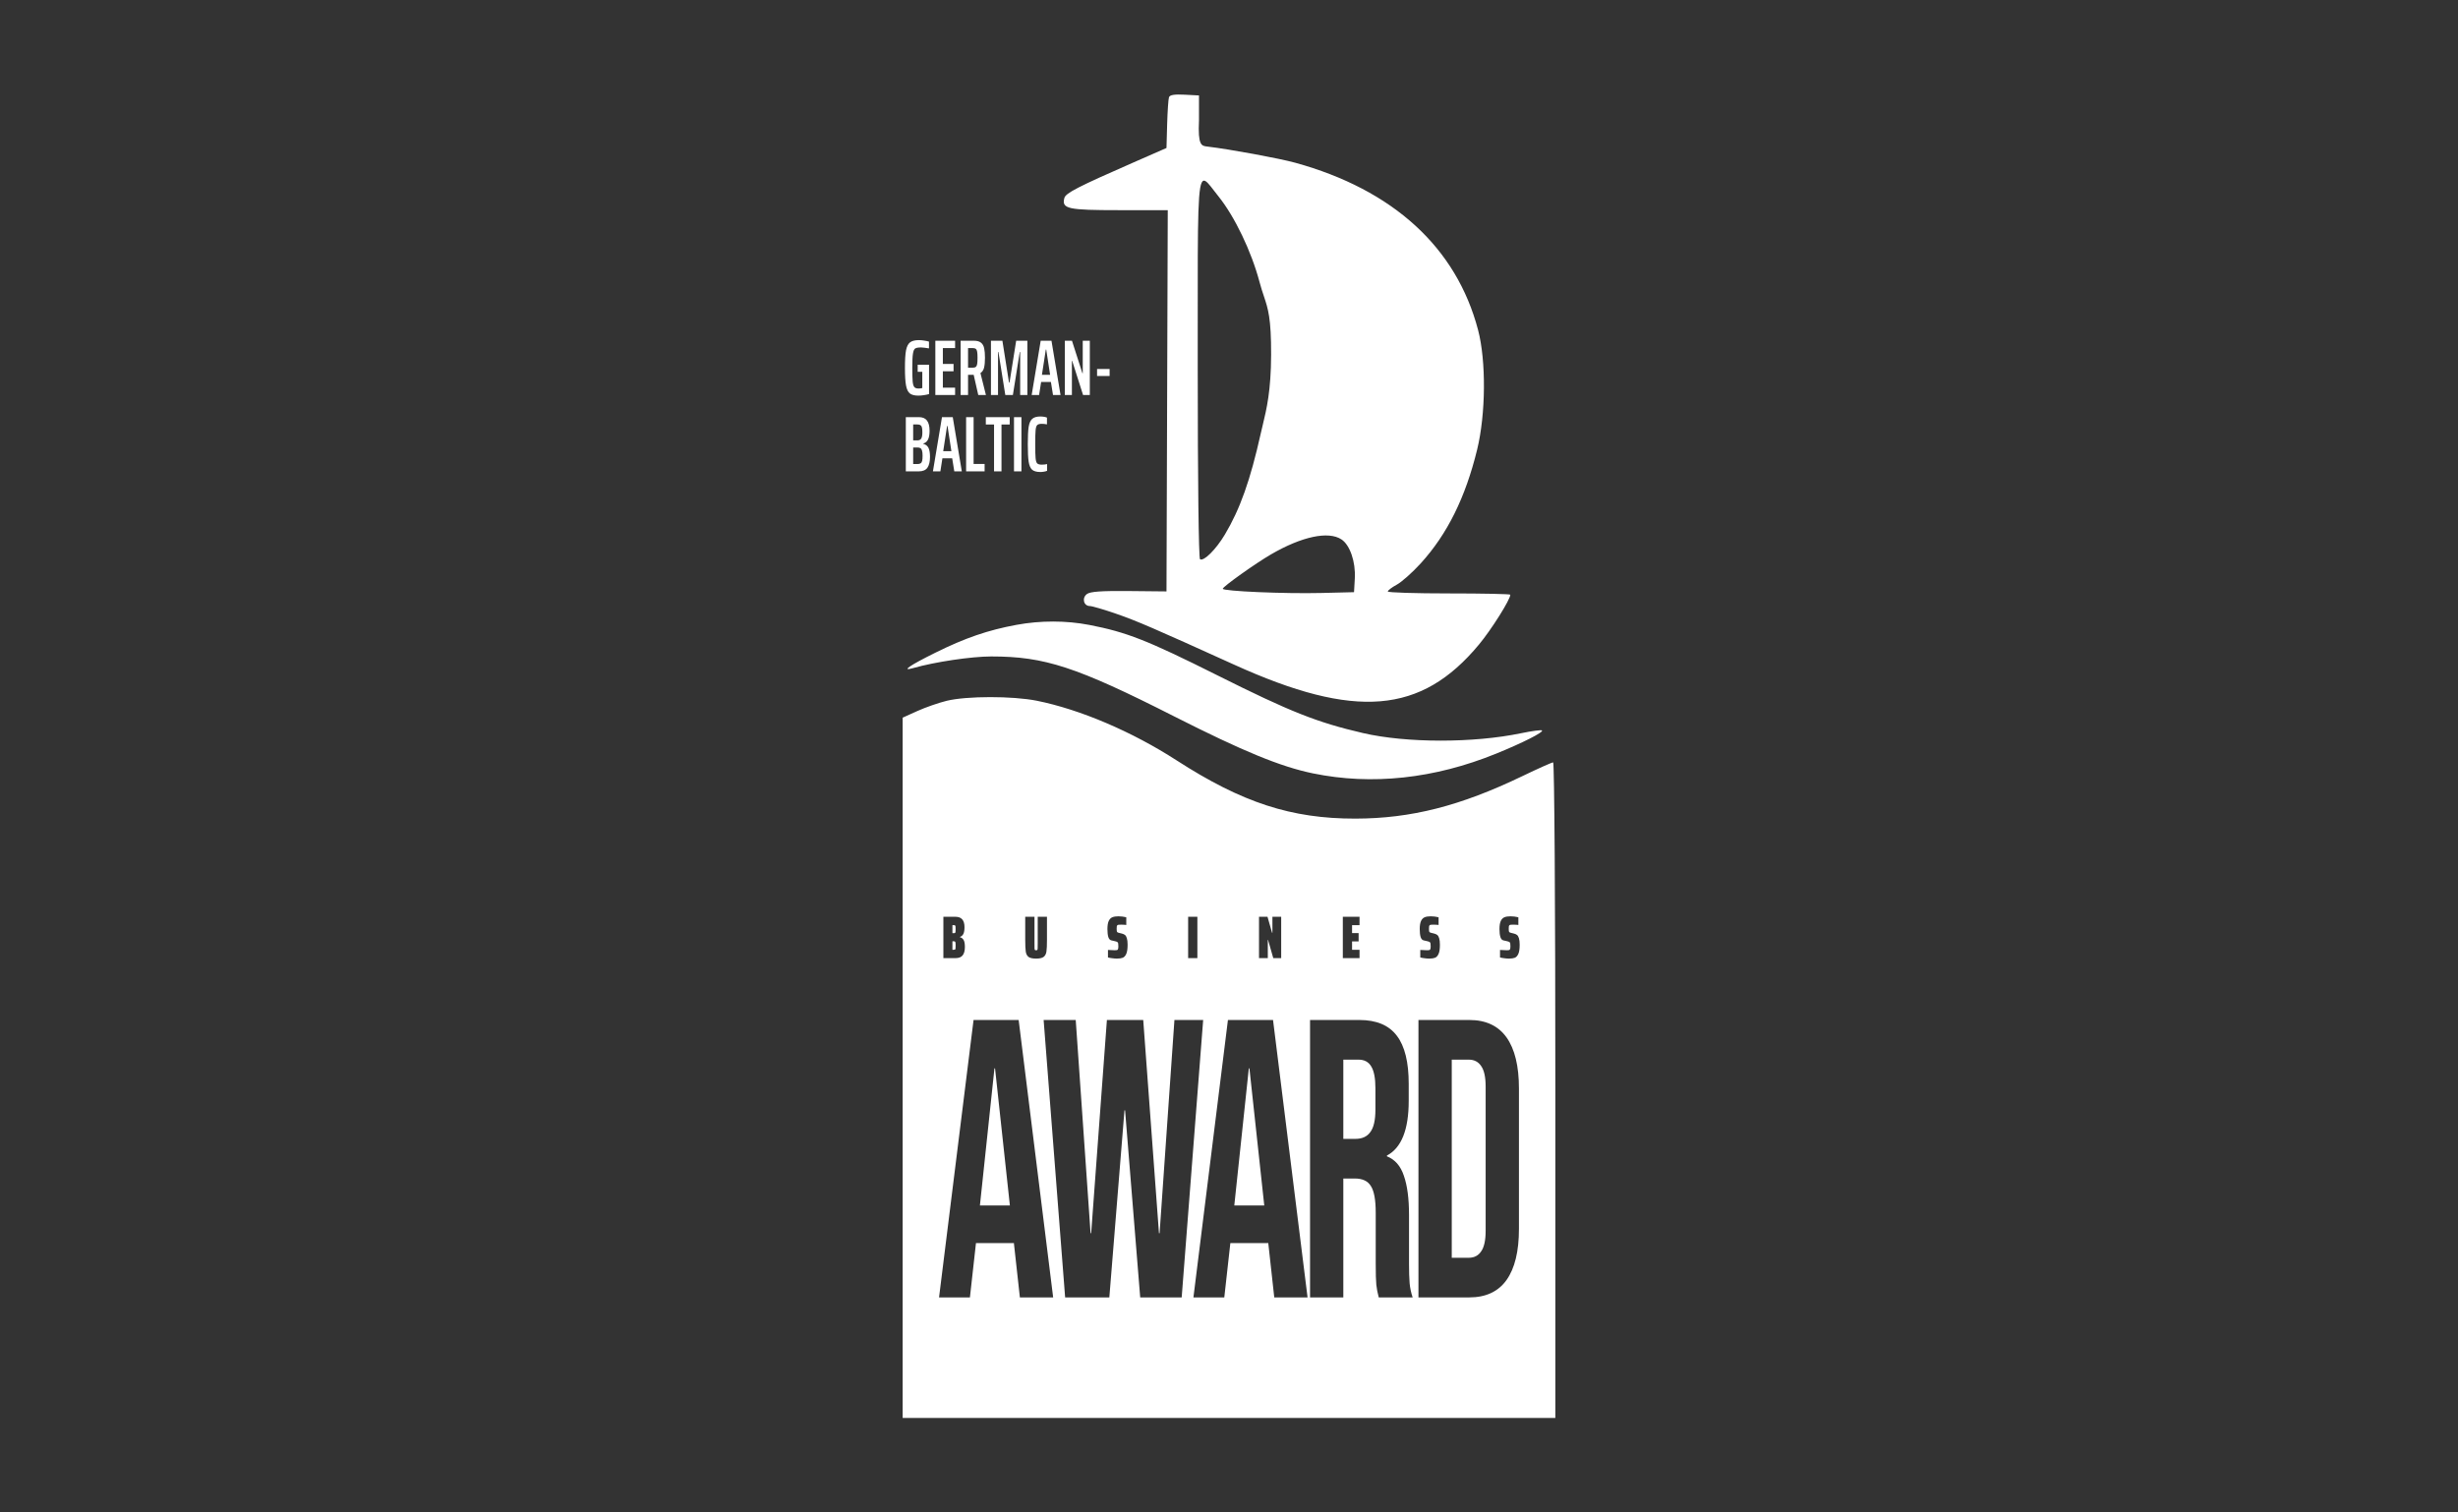 <svg width="104" height="64" viewBox="0 0 104 64" fill="none" xmlns="http://www.w3.org/2000/svg">
<rect x="0" y="0" width="104" height="64" fill="#333333" stroke="none"/>
<path fill-rule="evenodd" clip-rule="evenodd" d="M49.461 4.114C49.434 4.19 49.399 4.704 49.383 5.257L49.355 6.262L47.979 6.865C45.597 7.908 45.089 8.17 45.034 8.379C44.915 8.837 45.17 8.893 47.353 8.893H49.409L49.382 16.96L49.355 25.026L47.768 25.01C46.601 24.999 46.13 25.032 45.99 25.136C45.765 25.302 45.848 25.644 46.113 25.645C46.208 25.646 46.712 25.793 47.232 25.973C48.099 26.273 48.824 26.587 52.212 28.123C57.339 30.449 60.131 30.22 62.578 27.272C63.107 26.635 63.903 25.369 63.903 25.165C63.903 25.135 62.737 25.111 61.311 25.111C59.885 25.111 58.719 25.074 58.719 25.029C58.719 24.983 58.891 24.853 59.101 24.739C59.311 24.625 59.768 24.218 60.116 23.834C61.236 22.602 62.001 21.06 62.498 19.029C62.866 17.524 62.884 15.275 62.538 13.961C61.62 10.471 58.947 8.028 54.797 6.885C54.121 6.699 52.026 6.313 51.101 6.204L51.079 6.201C50.833 6.173 50.679 6.156 50.73 5.088V4.039L50.121 4.007C49.693 3.984 49.496 4.016 49.461 4.114ZM51.553 8.307C52.244 9.168 52.948 10.638 53.292 11.934C53.356 12.176 53.418 12.361 53.475 12.531C53.654 13.066 53.787 13.461 53.782 15.011C53.777 16.534 53.593 17.301 53.429 17.98C53.4 18.1 53.372 18.218 53.345 18.336C52.901 20.325 52.469 21.54 51.824 22.622C51.447 23.253 50.933 23.764 50.774 23.665C50.717 23.63 50.677 20.328 50.677 15.601C50.677 14.948 50.677 14.345 50.677 13.789V13.788V13.787C50.674 9.041 50.673 7.696 50.927 7.646C51.027 7.626 51.168 7.809 51.364 8.065L51.364 8.065C51.422 8.14 51.485 8.222 51.553 8.307ZM56.759 22.826C57.119 23.064 57.362 23.775 57.323 24.476L57.29 25.058L55.915 25.092C54.361 25.13 51.735 25.018 51.737 24.913C51.739 24.824 53.118 23.841 53.782 23.456C55.085 22.7 56.209 22.462 56.759 22.826ZM43.007 26.441C41.804 26.663 40.839 26.994 39.584 27.615C38.474 28.164 38.102 28.423 38.642 28.269C39.559 28.008 41.104 27.778 41.943 27.778C44.202 27.778 45.544 28.218 49.672 30.31C52.604 31.795 54.178 32.442 55.554 32.726C58.04 33.238 60.688 32.953 63.3 31.892C64.424 31.435 65.318 30.983 65.244 30.909C65.214 30.879 64.817 30.931 64.361 31.026C62.343 31.447 59.504 31.445 57.67 31.02C55.725 30.57 54.596 30.122 51.481 28.563C48.541 27.092 47.667 26.749 46.09 26.444C45.106 26.254 44.022 26.253 43.007 26.441ZM40.055 29.655C39.712 29.739 39.152 29.934 38.812 30.088L38.192 30.368V45.184V60H52H65.808V46.13C65.808 38.25 65.767 32.26 65.715 32.26C65.664 32.26 65.081 32.52 64.419 32.839C61.788 34.106 59.704 34.636 57.343 34.64C54.637 34.643 52.557 33.965 49.786 32.177C47.897 30.957 45.702 30.021 43.868 29.652C42.843 29.447 40.904 29.448 40.055 29.655ZM38.828 15.733V15.433H39.309V16.674C39.25 16.694 39.178 16.709 39.094 16.721C39.009 16.734 38.93 16.741 38.856 16.741C38.696 16.741 38.577 16.71 38.498 16.65C38.42 16.588 38.366 16.476 38.335 16.313C38.304 16.149 38.289 15.9 38.289 15.566C38.289 15.232 38.304 14.985 38.335 14.822C38.368 14.66 38.425 14.547 38.508 14.485C38.59 14.423 38.715 14.392 38.884 14.392C38.95 14.392 39.022 14.398 39.1 14.412C39.18 14.423 39.249 14.437 39.306 14.455V14.742C39.247 14.731 39.185 14.722 39.121 14.715C39.058 14.707 39.009 14.702 38.976 14.702C38.855 14.702 38.771 14.716 38.724 14.745C38.678 14.774 38.646 14.847 38.628 14.962C38.609 15.076 38.6 15.277 38.6 15.566C38.6 15.838 38.605 16.031 38.616 16.147C38.628 16.262 38.651 16.34 38.687 16.38C38.721 16.42 38.78 16.44 38.862 16.44C38.924 16.44 38.977 16.434 39.023 16.42V15.733H38.828ZM39.575 16.714V14.418H40.411V14.729H39.893V15.399H40.346V15.71H39.893V16.404H40.411V16.714H39.575ZM41.197 15.86L41.391 16.714H41.715L41.483 15.786C41.562 15.735 41.613 15.657 41.638 15.553C41.662 15.448 41.675 15.31 41.675 15.139C41.675 14.972 41.663 14.839 41.641 14.739C41.62 14.636 41.576 14.557 41.508 14.502C41.44 14.446 41.339 14.418 41.203 14.418H40.645V16.714H40.959V15.86H41.197ZM41.289 15.523C41.262 15.547 41.217 15.559 41.153 15.559H40.959V14.729H41.153C41.215 14.729 41.26 14.741 41.289 14.765C41.318 14.79 41.336 14.83 41.345 14.886C41.355 14.941 41.36 15.027 41.36 15.142C41.36 15.26 41.355 15.347 41.345 15.403C41.336 15.458 41.318 15.498 41.289 15.523ZM43.164 16.714V14.896H43.146L42.856 16.714H42.535L42.245 14.896H42.227V16.714H41.928V14.418H42.412L42.692 16.187H42.714L42.995 14.418H43.469V16.714H43.164ZM44.465 16.163L44.554 16.714H44.872L44.489 14.418H44.033L43.651 16.714H43.965L44.051 16.163H44.465ZM44.249 14.792H44.267L44.431 15.86H44.085L44.249 14.792ZM45.825 16.714L45.365 15.269H45.353V16.714H45.054V14.418H45.356L45.797 15.793H45.812V14.418H46.111V16.714H45.825ZM46.418 15.613V15.91H46.949V15.613H46.418ZM38.326 17.651H38.878C39.034 17.651 39.148 17.698 39.22 17.794C39.294 17.89 39.331 18.034 39.331 18.228C39.331 18.388 39.309 18.511 39.266 18.598C39.223 18.685 39.156 18.741 39.066 18.768V18.782C39.169 18.808 39.242 18.865 39.285 18.952C39.328 19.038 39.349 19.166 39.349 19.335C39.349 19.531 39.313 19.682 39.242 19.789C39.17 19.893 39.046 19.946 38.871 19.946H38.326V17.651ZM38.813 18.635C38.889 18.635 38.944 18.61 38.976 18.561C39.009 18.51 39.026 18.422 39.026 18.298C39.026 18.204 39.02 18.134 39.007 18.087C38.997 18.041 38.976 18.009 38.946 17.991C38.917 17.971 38.873 17.961 38.813 17.961H38.637V18.635H38.813ZM38.816 19.636C38.878 19.636 38.923 19.625 38.952 19.605C38.983 19.585 39.004 19.551 39.017 19.502C39.029 19.453 39.035 19.381 39.035 19.285C39.035 19.192 39.028 19.121 39.013 19.072C39.001 19.021 38.978 18.985 38.946 18.965C38.915 18.945 38.871 18.935 38.816 18.935H38.637V19.636H38.816ZM40.288 19.395L40.377 19.946H40.695L40.312 17.651H39.856L39.473 19.946H39.788L39.874 19.395H40.288ZM40.072 18.024H40.09L40.254 19.092H39.908L40.072 18.024ZM40.877 19.946V17.651H41.194V19.632H41.66V19.946H40.877ZM42.059 17.964V19.946H42.374V17.964H42.722V17.651H41.711V17.964H42.059ZM42.903 19.946V17.651H43.218V19.946H42.903ZM44.171 19.959C44.225 19.95 44.269 19.938 44.304 19.922V19.639C44.232 19.654 44.157 19.662 44.079 19.662C43.986 19.662 43.922 19.644 43.885 19.609C43.849 19.573 43.827 19.5 43.817 19.389C43.806 19.277 43.801 19.081 43.801 18.798C43.801 18.516 43.806 18.319 43.817 18.208C43.827 18.096 43.849 18.023 43.885 17.987C43.922 17.952 43.986 17.934 44.079 17.934C44.147 17.934 44.22 17.942 44.298 17.957V17.671C44.269 17.657 44.228 17.646 44.174 17.637C44.123 17.628 44.072 17.624 44.02 17.624C43.864 17.624 43.749 17.657 43.675 17.724C43.601 17.788 43.55 17.901 43.524 18.061C43.499 18.221 43.487 18.467 43.487 18.798C43.487 19.134 43.499 19.381 43.524 19.539C43.548 19.697 43.597 19.809 43.669 19.876C43.743 19.94 43.86 19.973 44.02 19.973C44.068 19.973 44.118 19.968 44.171 19.959ZM39.915 38.794H40.428C40.682 38.794 40.809 38.941 40.809 39.234C40.809 39.359 40.793 39.454 40.761 39.519C40.729 39.583 40.68 39.625 40.614 39.646V39.656C40.685 39.676 40.737 39.716 40.771 39.775C40.807 39.835 40.825 39.934 40.825 40.073C40.825 40.232 40.792 40.351 40.728 40.429C40.665 40.505 40.567 40.543 40.433 40.543H39.915V38.794ZM40.344 39.488C40.373 39.488 40.393 39.485 40.405 39.478C40.417 39.471 40.425 39.457 40.428 39.435C40.431 39.413 40.433 39.374 40.433 39.318C40.433 39.258 40.431 39.219 40.428 39.198C40.425 39.176 40.417 39.163 40.405 39.158C40.395 39.151 40.375 39.147 40.344 39.147H40.298V39.488H40.344ZM40.344 40.19C40.376 40.19 40.398 40.187 40.408 40.182C40.418 40.175 40.425 40.161 40.428 40.139C40.431 40.117 40.433 40.074 40.433 40.009C40.433 39.95 40.431 39.908 40.425 39.885C40.422 39.861 40.414 39.846 40.403 39.841C40.392 39.835 40.373 39.831 40.344 39.831H40.298V40.19H40.344ZM44.298 38.794V39.765C44.298 39.999 44.291 40.167 44.275 40.268C44.26 40.368 44.22 40.443 44.156 40.492C44.093 40.54 43.987 40.563 43.838 40.563C43.689 40.563 43.582 40.54 43.518 40.492C43.455 40.443 43.416 40.368 43.401 40.268C43.386 40.167 43.378 39.999 43.378 39.765V38.794H43.77V39.9C43.77 40.013 43.77 40.089 43.772 40.126C43.774 40.163 43.779 40.187 43.787 40.197C43.796 40.206 43.813 40.21 43.838 40.21C43.864 40.21 43.88 40.206 43.889 40.197C43.897 40.187 43.903 40.163 43.904 40.126C43.906 40.089 43.907 40.013 43.907 39.9V38.794H44.298ZM47.26 40.563C47.199 40.563 47.133 40.558 47.062 40.548C46.991 40.54 46.93 40.529 46.879 40.515V40.197C47.002 40.206 47.095 40.21 47.156 40.21C47.2 40.21 47.231 40.208 47.25 40.205C47.27 40.202 47.285 40.193 47.296 40.179C47.311 40.157 47.319 40.112 47.319 40.045C47.319 39.985 47.316 39.944 47.311 39.92C47.306 39.895 47.295 39.876 47.278 39.864C47.261 39.852 47.232 39.841 47.191 39.831L47.019 39.791C46.961 39.777 46.919 39.73 46.894 39.651C46.869 39.569 46.856 39.458 46.856 39.315C46.856 39.163 46.875 39.047 46.912 38.969C46.951 38.89 47.003 38.837 47.069 38.812C47.136 38.786 47.219 38.774 47.321 38.774C47.38 38.774 47.435 38.777 47.484 38.784C47.533 38.791 47.572 38.797 47.601 38.804L47.654 38.817V39.14C47.644 39.138 47.618 39.136 47.575 39.132C47.535 39.129 47.488 39.127 47.435 39.127C47.385 39.127 47.347 39.129 47.324 39.132C47.302 39.136 47.285 39.142 47.275 39.153C47.264 39.163 47.256 39.179 47.252 39.201C47.249 39.221 47.247 39.254 47.247 39.3C47.247 39.364 47.252 39.407 47.26 39.427C47.27 39.447 47.293 39.462 47.329 39.47L47.474 39.506C47.521 39.518 47.562 39.536 47.596 39.562C47.63 39.587 47.657 39.632 47.677 39.697C47.699 39.766 47.71 39.859 47.71 39.976C47.71 40.149 47.691 40.278 47.654 40.362C47.617 40.447 47.567 40.502 47.504 40.528C47.443 40.551 47.362 40.563 47.26 40.563ZM50.271 40.543V38.794H50.662V40.543H50.271ZM53.873 40.543L53.652 39.77H53.642V40.543H53.27V38.794H53.629L53.822 39.47H53.837V38.794H54.208V40.543H53.873ZM56.816 40.543V38.794H57.523V39.147H57.207V39.483H57.484V39.836H57.207V40.19H57.523V40.543H56.816ZM60.474 40.563C60.413 40.563 60.347 40.558 60.276 40.548C60.205 40.54 60.144 40.529 60.093 40.515V40.197C60.217 40.206 60.309 40.21 60.37 40.21C60.414 40.21 60.446 40.208 60.464 40.205C60.484 40.202 60.5 40.193 60.51 40.179C60.525 40.157 60.533 40.112 60.533 40.045C60.533 39.985 60.53 39.944 60.525 39.92C60.52 39.895 60.509 39.876 60.492 39.864C60.475 39.852 60.446 39.841 60.406 39.831L60.233 39.791C60.175 39.777 60.134 39.73 60.108 39.651C60.083 39.569 60.07 39.458 60.07 39.315C60.07 39.163 60.089 39.047 60.126 38.969C60.165 38.89 60.218 38.837 60.284 38.812C60.35 38.786 60.434 38.774 60.535 38.774C60.595 38.774 60.649 38.777 60.698 38.784C60.747 38.791 60.786 38.797 60.815 38.804L60.868 38.817V39.14C60.858 39.138 60.832 39.136 60.79 39.132C60.749 39.129 60.702 39.127 60.65 39.127C60.599 39.127 60.562 39.129 60.538 39.132C60.516 39.136 60.5 39.142 60.49 39.153C60.478 39.163 60.47 39.179 60.467 39.201C60.463 39.221 60.462 39.254 60.462 39.3C60.462 39.364 60.466 39.407 60.474 39.427C60.484 39.447 60.507 39.462 60.543 39.47L60.688 39.506C60.735 39.518 60.776 39.536 60.81 39.562C60.844 39.587 60.871 39.632 60.891 39.697C60.913 39.766 60.924 39.859 60.924 39.976C60.924 40.149 60.906 40.278 60.868 40.362C60.831 40.447 60.781 40.502 60.718 40.528C60.657 40.551 60.576 40.563 60.474 40.563ZM63.849 40.563C63.788 40.563 63.722 40.558 63.65 40.548C63.579 40.54 63.518 40.529 63.467 40.515V40.197C63.591 40.206 63.684 40.21 63.745 40.21C63.788 40.21 63.82 40.208 63.839 40.205C63.859 40.202 63.874 40.193 63.884 40.179C63.9 40.157 63.907 40.112 63.907 40.045C63.907 39.985 63.905 39.944 63.9 39.92C63.894 39.895 63.883 39.876 63.867 39.864C63.849 39.852 63.821 39.841 63.78 39.831L63.607 39.791C63.55 39.777 63.508 39.73 63.483 39.651C63.457 39.569 63.444 39.458 63.444 39.315C63.444 39.163 63.463 39.047 63.5 38.969C63.539 38.89 63.592 38.837 63.658 38.812C63.724 38.786 63.808 38.774 63.91 38.774C63.969 38.774 64.023 38.777 64.072 38.784C64.121 38.791 64.16 38.797 64.189 38.804L64.243 38.817V39.14C64.233 39.138 64.206 39.136 64.164 39.132C64.123 39.129 64.077 39.127 64.024 39.127C63.973 39.127 63.936 39.129 63.912 39.132C63.89 39.136 63.874 39.142 63.864 39.153C63.852 39.163 63.844 39.179 63.841 39.201C63.838 39.221 63.836 39.254 63.836 39.3C63.836 39.364 63.84 39.407 63.849 39.427C63.859 39.447 63.882 39.462 63.917 39.47L64.062 39.506C64.11 39.518 64.15 39.536 64.184 39.562C64.218 39.587 64.245 39.632 64.266 39.697C64.288 39.766 64.299 39.859 64.299 39.976C64.299 40.149 64.28 40.278 64.243 40.362C64.205 40.447 64.155 40.502 64.093 40.528C64.032 40.551 63.95 40.563 63.849 40.563ZM41.192 43.161H43.1L44.56 54.9H43.152L42.895 52.569V52.603H41.294L41.038 54.9H39.732L41.192 43.161ZM42.729 51.01L42.101 45.207H42.076L41.461 51.01H42.729ZM44.157 43.161H45.515L46.143 52.184H46.168L46.834 43.161H48.371L49.037 52.184H49.063L49.691 43.161H50.907L49.998 54.9H48.243L47.603 46.985H47.577L46.937 54.9H45.067L44.157 43.161ZM53.863 43.161H51.955L50.495 54.9H51.801L52.057 52.603H53.658V52.569L53.915 54.9H55.324L53.863 43.161ZM52.864 45.207L53.492 51.01H52.224L52.839 45.207H52.864ZM55.429 43.161H57.516C58.242 43.161 58.771 43.385 59.104 43.832C59.437 44.268 59.604 44.945 59.604 45.861V46.583C59.604 47.801 59.297 48.573 58.682 48.897V48.93C59.023 49.065 59.262 49.338 59.399 49.752C59.544 50.166 59.617 50.719 59.617 51.412V53.475C59.617 53.81 59.625 54.084 59.642 54.297C59.66 54.498 59.702 54.699 59.77 54.9H58.336C58.285 54.71 58.251 54.531 58.233 54.364C58.216 54.196 58.208 53.894 58.208 53.458V51.312C58.208 50.775 58.14 50.401 58.003 50.188C57.875 49.976 57.649 49.869 57.324 49.869H56.837V54.9H55.429V43.161ZM57.35 48.192C57.632 48.192 57.841 48.097 57.977 47.907C58.123 47.717 58.195 47.399 58.195 46.952V46.046C58.195 45.621 58.135 45.314 58.016 45.124C57.905 44.934 57.725 44.839 57.478 44.839H56.837V48.192H57.35ZM62.168 43.161H60.016V54.9H62.168C62.868 54.9 63.393 54.654 63.743 54.163C64.093 53.671 64.268 52.95 64.268 51.999V46.063C64.268 45.112 64.093 44.391 63.743 43.899C63.393 43.407 62.868 43.161 62.168 43.161ZM62.667 52.955C62.547 53.134 62.373 53.223 62.142 53.223H61.425V44.839H62.142C62.373 44.839 62.547 44.928 62.667 45.107C62.795 45.286 62.859 45.576 62.859 45.979V52.083C62.859 52.486 62.795 52.776 62.667 52.955Z" fill="white"/>
</svg>
